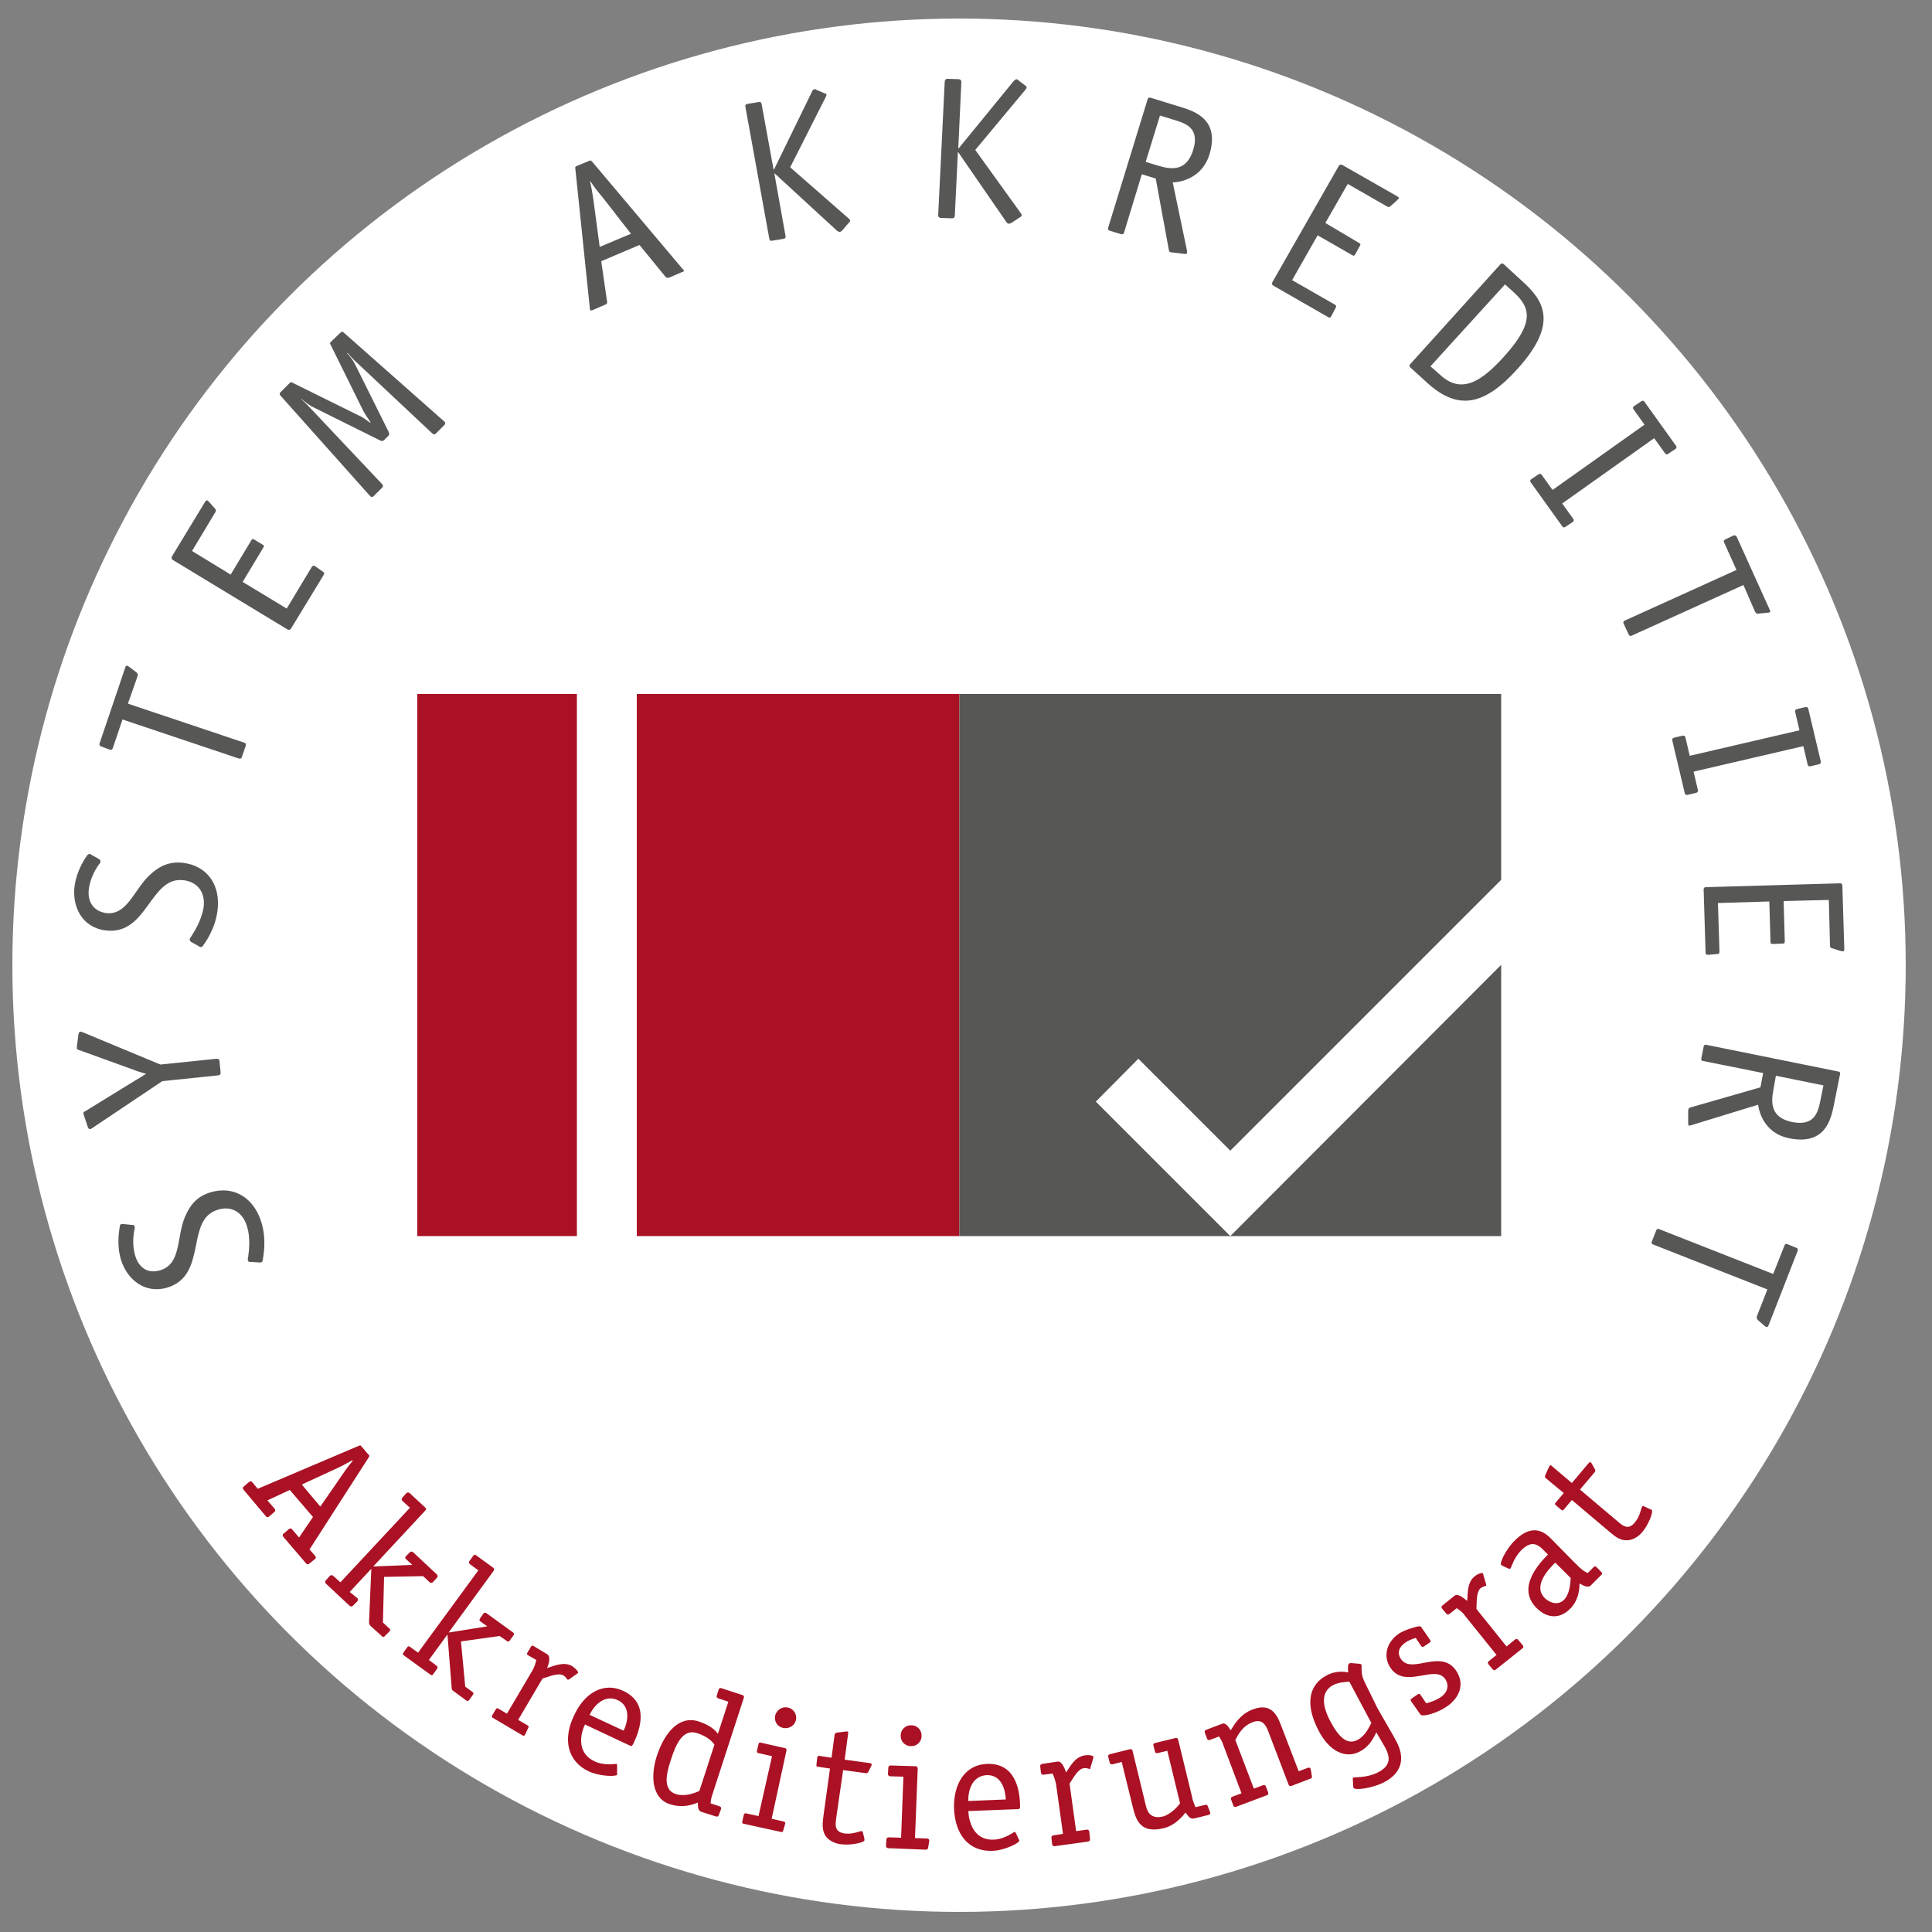 <?xml version="1.0" encoding="utf-8"?>
<!-- Generator: Adobe Illustrator 23.0.3, SVG Export Plug-In . SVG Version: 6.00 Build 0)  -->
<svg version="1.1" id="Ebene_1" xmlns="http://www.w3.org/2000/svg" xmlns:xlink="http://www.w3.org/1999/xlink" x="0px" y="0px"
	 viewBox="0 0 50 50" style="enable-background:new 0 0 50 50;" xml:space="preserve">
<rect x="0" y="0" width="50" height="50" fill="#808080" stroke="none"/>
<style type="text/css">
	.st0{fill:#FFFFFF;}
	.st1{fill:#AA1124;}
	.st2{fill:#575756;}
	.st3{clip-path:url(#SVGID_2_);fill:#575756;}
	.st4{clip-path:url(#SVGID_2_);fill:#AA1124;}
</style>
<g>
	<circle class="st0" cx="24.82" cy="24.98" r="24.5"/>
	<g>
		<path class="st1" d="M10.8,31.99h4.13V17.96H10.8V31.99z M16.48,31.99h8.35V17.96h-8.35V31.99z"/>
		<polygon class="st2" points="38.85,22.77 38.85,17.96 24.83,17.96 24.83,31.99 38.85,31.99 38.85,24.97 31.84,31.99 28.36,28.51 
			29.46,27.4 31.84,29.78 		"/>
		<g>
			<defs>
				<rect id="SVGID_1_" x="1.88" y="2.03" width="45.88" height="45.88"/>
			</defs>
			<clipPath id="SVGID_2_">
				<use xlink:href="#SVGID_1_"  style="overflow:visible;"/>
			</clipPath>
			<path class="st3" d="M3.21,31.68c-0.02,0-0.05-0.01-0.07,0c-0.02,0-0.04,0.03-0.04,0.06c-0.01,0.08-0.09,0.46,0.03,0.86
				c0.16,0.52,0.63,0.9,1.21,0.72c1.04-0.33,0.45-1.75,1.29-2.01c0.34-0.11,0.64,0.04,0.76,0.42c0.11,0.35,0.04,0.71,0.03,0.82
				c-0.01,0.03-0.01,0.06,0,0.08c0.01,0.03,0.04,0.03,0.08,0.03l0.19,0.01c0.02,0,0.05,0.01,0.07,0c0.02-0.01,0.04-0.03,0.04-0.06
				c0.01-0.09,0.11-0.52-0.04-0.99c-0.19-0.61-0.7-0.95-1.32-0.76c-0.33,0.1-0.52,0.31-0.66,0.65c-0.21,0.51-0.09,1.19-0.62,1.36
				C3.82,32.98,3.59,32.8,3.5,32.5c-0.09-0.29-0.04-0.58-0.02-0.69c0.01-0.03,0.01-0.06,0-0.08C3.47,31.7,3.44,31.7,3.4,31.7
				L3.21,31.68z M4.15,27.55l-2.02-0.84c-0.02-0.01-0.04-0.01-0.05-0.01c-0.04,0-0.04,0.05-0.05,0.07l-0.04,0.31
				c0,0.02,0,0.03,0,0.05c0,0.03,0.04,0.04,0.07,0.05l1.38,0.5c0.1,0.04,0.2,0.07,0.34,0.11c-0.08,0.05-0.2,0.13-0.26,0.16l-1.3,0.8
				c-0.03,0.02-0.07,0.03-0.06,0.06c0,0.02,0,0.03,0.01,0.05l0.1,0.3c0.01,0.03,0.02,0.06,0.06,0.06c0.02,0,0.03-0.01,0.05-0.02
				l1.82-1.22l1.45-0.15c0.04,0,0.06-0.03,0.06-0.07l-0.03-0.3c0-0.04-0.03-0.06-0.07-0.06L4.15,27.55z M2.38,22.13
				c-0.02-0.01-0.04-0.03-0.06-0.03c-0.02,0-0.04,0.01-0.06,0.03c-0.05,0.07-0.27,0.38-0.33,0.8c-0.07,0.54,0.2,1.08,0.81,1.15
				c1.08,0.13,1.14-1.41,2.01-1.3c0.35,0.04,0.57,0.3,0.52,0.7C5.21,23.85,5,24.15,4.94,24.25c-0.02,0.02-0.03,0.05-0.03,0.07
				c0,0.03,0.02,0.05,0.06,0.07l0.16,0.09c0.02,0.01,0.04,0.03,0.06,0.03c0.03,0,0.05-0.01,0.06-0.03c0.05-0.07,0.32-0.43,0.38-0.92
				c0.08-0.64-0.25-1.15-0.89-1.23c-0.34-0.04-0.61,0.07-0.87,0.32c-0.4,0.37-0.58,1.05-1.13,0.98C2.39,23.57,2.26,23.31,2.3,23
				c0.04-0.3,0.2-0.55,0.27-0.64c0.02-0.02,0.03-0.05,0.03-0.07c0-0.04-0.02-0.04-0.06-0.07L2.38,22.13z M3.56,17.5
				c0.01-0.03,0.01-0.07-0.03-0.1l-0.17-0.13c-0.02-0.01-0.04-0.03-0.06-0.04c-0.03-0.01-0.05,0.01-0.06,0.05l-0.66,1.95
				c-0.02,0.05,0.01,0.08,0.04,0.09l0.22,0.08c0.04,0.01,0.07,0,0.08-0.04l0.25-0.74l3.01,1.01c0.04,0.01,0.07,0,0.08-0.04l0.1-0.29
				c0.01-0.04,0-0.07-0.04-0.08l-3.01-1.01L3.56,17.5z M8.15,14.65c-0.03-0.02-0.06-0.01-0.08,0.02l-0.65,1.08l-1.14-0.69l0.53-0.88
				c0.03-0.05,0.03-0.06-0.02-0.09l-0.2-0.12c-0.05-0.03-0.06-0.03-0.09,0.02l-0.53,0.88l-1-0.61l0.6-1c0.02-0.04,0.03-0.05,0-0.09
				L5.42,13c-0.02-0.02-0.04-0.04-0.05-0.05C5.35,12.95,5.33,12.95,5.3,13l-0.85,1.4c-0.02,0.04-0.01,0.06,0.02,0.09l2.97,1.8
				c0.04,0.02,0.07,0.01,0.09-0.02l0.84-1.38c0.03-0.05,0.03-0.07-0.02-0.1L8.15,14.65z M8.9,8.61c-0.03-0.03-0.06-0.03-0.09,0
				L8.56,8.85c-0.03,0.03-0.02,0.04,0,0.08l0.85,1.72c0.04,0.07,0.12,0.19,0.18,0.28l-0.01,0.01c-0.1-0.07-0.2-0.15-0.28-0.18
				L7.58,9.91c-0.04-0.02-0.05-0.03-0.08,0l-0.24,0.24c-0.03,0.03-0.03,0.06,0,0.09l2.32,2.6c0.03,0.03,0.06,0.03,0.09,0l0.22-0.22
				c0.03-0.03,0.03-0.06,0-0.09l-1.86-1.97c-0.07-0.08-0.17-0.17-0.23-0.23v-0.01c0.09,0.08,0.19,0.16,0.31,0.22l1.73,0.86
				c0.04,0.02,0.06,0.02,0.1-0.01l0.11-0.11c0.03-0.03,0.03-0.05,0.01-0.1L9.2,9.45C9.14,9.33,9.06,9.22,8.98,9.14H9
				C9.06,9.21,9.14,9.3,9.22,9.37l1.97,1.85c0.03,0.03,0.06,0.03,0.09,0l0.22-0.22c0.03-0.03,0.03-0.06,0-0.09L8.9,8.61z
				 M16.33,6.05l-0.81,0.34l-0.16-1.2c-0.02-0.15-0.06-0.38-0.09-0.5l0.01,0c0.08,0.13,0.2,0.28,0.31,0.41L16.33,6.05z M15.33,4.19
				c-0.04-0.05-0.06-0.04-0.1-0.02l-0.29,0.12c-0.05,0.02-0.06,0.03-0.05,0.08l0.37,3.56c0,0.04,0.01,0.07,0.01,0.09
				c0.01,0.02,0.03,0.02,0.08,0l0.3-0.13c0.06-0.02,0.07-0.05,0.06-0.09l-0.15-1.04l0.99-0.42l0.67,0.82
				c0.02,0.03,0.05,0.04,0.11,0.02l0.3-0.13C17.69,7.03,17.71,7.02,17.7,7c-0.02-0.02-0.03-0.04-0.06-0.07L15.33,4.19z M21.97,5.76
				C22,5.74,22,5.72,22,5.7c0-0.01-0.02-0.02-0.03-0.04l-1.52-1.33l0.92-1.82c0.01-0.02,0.02-0.05,0.02-0.06
				c0-0.02-0.03-0.03-0.06-0.04l-0.19-0.08c-0.03-0.02-0.05-0.03-0.07-0.02c-0.03,0.01-0.05,0.04-0.05,0.05l-0.99,2.03l-0.01,0
				l-0.31-1.7c-0.01-0.04-0.03-0.06-0.07-0.05l-0.3,0.05c-0.04,0.01-0.06,0.03-0.05,0.07l0.62,3.42c0.01,0.04,0.03,0.06,0.07,0.05
				l0.3-0.05c0.04-0.01,0.06-0.03,0.05-0.07l-0.29-1.62l0.01,0l1.61,1.48c0.03,0.02,0.06,0.04,0.08,0.03c0.02,0,0.04-0.02,0.07-0.05
				L21.97,5.76z M26.4,5.62c0.03-0.01,0.04-0.03,0.04-0.06c0-0.01-0.01-0.03-0.02-0.04l-1.18-1.64l1.3-1.56
				c0.01-0.02,0.03-0.04,0.03-0.06c0-0.02-0.02-0.03-0.04-0.05l-0.16-0.12c-0.03-0.02-0.04-0.04-0.06-0.04
				c-0.03,0-0.05,0.03-0.07,0.04l-1.43,1.75l-0.01,0l0.08-1.72c0-0.04-0.02-0.06-0.06-0.07l-0.3-0.01c-0.04,0-0.06,0.02-0.07,0.06
				l-0.17,3.47c0,0.04,0.02,0.06,0.06,0.07l0.3,0.01c0.04,0,0.06-0.02,0.07-0.06l0.08-1.65l0.01,0l1.24,1.8
				c0.02,0.03,0.04,0.05,0.07,0.05c0.02,0,0.04-0.01,0.08-0.03L26.4,5.62z M29.65,4.19l0.37-1.2l0.39,0.12
				c0.29,0.09,0.64,0.21,0.47,0.77c-0.17,0.54-0.53,0.52-0.9,0.41L29.65,4.19z M30.35,4.72c0.3-0.01,0.78-0.17,0.95-0.72
				c0.27-0.89-0.35-1.11-0.74-1.23l-0.78-0.24c-0.04-0.01-0.07,0-0.08,0.04l-1.02,3.32c-0.01,0.04,0,0.07,0.04,0.08l0.29,0.09
				c0.04,0.01,0.07,0,0.08-0.04l0.46-1.51l0.36,0.11l0.34,1.85c0,0.04,0.03,0.06,0.06,0.06l0.34,0.04c0.04,0.01,0.06,0,0.07-0.02
				c0-0.01,0-0.04,0-0.06L30.35,4.72z M34.57,7.96c0.02-0.03,0.01-0.06-0.03-0.08l-1.1-0.63l0.66-1.16l0.89,0.51
				c0.05,0.03,0.06,0.02,0.09-0.03l0.11-0.2c0.03-0.05,0.02-0.06-0.03-0.09L34.3,5.77l0.58-1.01l1.01,0.58
				c0.04,0.02,0.05,0.03,0.09,0l0.17-0.15c0.01-0.02,0.04-0.04,0.05-0.05c0.01-0.01,0.01-0.03-0.04-0.06l-1.42-0.81
				c-0.04-0.02-0.07-0.01-0.09,0.02L32.93,7.3c-0.02,0.04-0.01,0.07,0.02,0.09l1.41,0.81c0.05,0.03,0.07,0.03,0.1-0.03L34.57,7.96z
				 M37.02,9.48l1.93-2.12l0.21,0.19c0.46,0.41,0.55,0.8-0.22,1.66c-0.6,0.67-1.12,1-1.67,0.49L37.02,9.48z M38.92,6.84
				c-0.03-0.03-0.06-0.03-0.09,0L36.5,9.42c-0.03,0.03-0.03,0.06,0,0.09l0.45,0.41c0.8,0.72,1.48,0.56,2.32-0.37
				c1.07-1.18,0.68-1.77,0.14-2.26L38.92,6.84z M40.7,13.51c0.03-0.02,0.04-0.05,0.01-0.09l-0.28-0.39l2.38-1.69l0.28,0.39
				c0.02,0.03,0.05,0.04,0.09,0.01l0.18-0.12c0.03-0.02,0.04-0.05,0.01-0.09l-0.81-1.13c-0.02-0.03-0.05-0.04-0.09-0.01l-0.18,0.12
				c-0.03,0.02-0.04,0.05-0.01,0.09l0.28,0.39l-2.38,1.69l-0.28-0.39c-0.02-0.03-0.05-0.04-0.09-0.01l-0.18,0.12
				c-0.03,0.02-0.04,0.05-0.01,0.09l0.81,1.13c0.02,0.03,0.05,0.04,0.09,0.01L40.7,13.51z M45.42,15.83
				c0.02,0.03,0.04,0.06,0.09,0.05l0.21-0.02c0.03-0.01,0.05,0,0.07-0.01c0.03-0.01,0.03-0.04,0.01-0.07l-0.85-1.88
				c-0.02-0.05-0.06-0.05-0.09-0.04l-0.21,0.1c-0.04,0.02-0.05,0.05-0.03,0.08l0.32,0.71l-2.89,1.31c-0.04,0.02-0.05,0.05-0.03,0.08
				l0.13,0.28c0.02,0.04,0.05,0.05,0.08,0.03l2.89-1.31L45.42,15.83z M43.89,20.52c0.04-0.01,0.06-0.03,0.05-0.08l-0.11-0.47
				l2.84-0.66l0.11,0.47c0.01,0.04,0.03,0.06,0.08,0.05l0.21-0.05c0.04-0.01,0.06-0.03,0.05-0.08l-0.32-1.35
				c-0.01-0.04-0.03-0.06-0.08-0.05l-0.21,0.05c-0.04,0.01-0.06,0.03-0.05,0.08l0.11,0.47l-2.84,0.66l-0.11-0.47
				c-0.01-0.04-0.03-0.06-0.08-0.05l-0.21,0.05c-0.04,0.01-0.06,0.03-0.05,0.08l0.32,1.35c0.01,0.04,0.03,0.06,0.08,0.05
				L43.89,20.52z M44.44,24.69c0.04,0,0.06-0.02,0.06-0.06l-0.04-1.26l1.33-0.04l0.03,1.03c0,0.06,0.01,0.07,0.07,0.07l0.23-0.01
				c0.06,0,0.07-0.01,0.07-0.07l-0.03-1.03l1.17-0.03l0.03,1.17c0,0.05,0,0.06,0.05,0.08l0.22,0.07c0.02,0,0.05,0.01,0.07,0.01
				c0.02,0,0.03-0.01,0.03-0.07l-0.05-1.63c0-0.04-0.02-0.06-0.06-0.06l-3.47,0.1c-0.04,0-0.06,0.02-0.06,0.06l0.05,1.62
				c0,0.06,0.01,0.07,0.08,0.07L44.44,24.69z M45.96,27.84l1.23,0.25l-0.08,0.4c-0.06,0.29-0.15,0.66-0.72,0.55
				c-0.55-0.11-0.57-0.47-0.49-0.86L45.96,27.84z M45.5,28.59c0.04,0.3,0.24,0.76,0.81,0.87c0.91,0.18,1.07-0.46,1.15-0.86l0.16-0.8
				c0.01-0.04-0.01-0.07-0.05-0.07l-3.41-0.69c-0.04-0.01-0.07,0.01-0.07,0.05l-0.06,0.3c-0.01,0.04,0.01,0.07,0.05,0.07l1.55,0.31
				l-0.07,0.37l-1.81,0.52c-0.04,0.01-0.05,0.03-0.06,0.07l0,0.34c0,0.04,0.01,0.06,0.02,0.06c0.02,0,0.04,0,0.06-0.01L45.5,28.59z
				 M45.47,34.06c-0.01,0.03-0.01,0.07,0.02,0.1l0.16,0.14c0.02,0.01,0.04,0.04,0.06,0.04c0.03,0.01,0.05-0.01,0.06-0.04l0.75-1.92
				c0.02-0.05,0-0.08-0.04-0.09l-0.22-0.09c-0.04-0.02-0.07,0-0.08,0.04l-0.29,0.73l-2.95-1.16c-0.04-0.02-0.07,0-0.08,0.04
				l-0.11,0.28c-0.02,0.04,0,0.07,0.04,0.08l2.95,1.16L45.47,34.06z"/>
			<path class="st4" d="M8.29,38.99l-0.48-0.57l0.93-0.43c0.11-0.05,0.29-0.15,0.38-0.2l0.01,0.01c-0.08,0.1-0.18,0.23-0.26,0.35
				L8.29,38.99z M8.15,40.35c0.03-0.02,0.03-0.05,0.01-0.08L8.01,40.1l1.53-2.38c0.03-0.05,0.02-0.06-0.01-0.08l-0.17-0.2
				c-0.03-0.04-0.04-0.04-0.08-0.02l-2.61,1.11l-0.14-0.17c-0.02-0.03-0.05-0.03-0.08-0.01l-0.14,0.12
				c-0.03,0.02-0.03,0.05-0.01,0.08l0.58,0.69c0.02,0.03,0.05,0.03,0.08,0.01l0.14-0.12c0.03-0.02,0.03-0.05,0.01-0.08l-0.19-0.22
				l0.58-0.27l0.6,0.7l-0.36,0.53l-0.18-0.21c-0.02-0.03-0.05-0.03-0.08-0.01l-0.14,0.12c-0.03,0.02-0.03,0.05-0.01,0.08l0.59,0.69
				c0.02,0.03,0.05,0.03,0.08,0.01L8.15,40.35z M10.08,42.22c0.02-0.03,0.03-0.05,0-0.07l-0.17-0.16l0.03-1.18l1.01-0.02l0.17,0.16
				c0.03,0.02,0.05,0.02,0.08,0l0.11-0.12c0.02-0.03,0.02-0.05,0-0.08l-0.62-0.58c-0.03-0.02-0.05-0.02-0.08,0l-0.11,0.11
				c-0.02,0.03-0.02,0.05,0.01,0.07l0.16,0.15l-1.01,0.04l1.34-1.44c0.03-0.03,0.04-0.05,0-0.09l-0.4-0.37
				c-0.03-0.02-0.05-0.02-0.08,0l-0.11,0.12c-0.02,0.03-0.02,0.05,0,0.08l0.2,0.18l-1.8,1.93l-0.19-0.17
				c-0.03-0.02-0.05-0.02-0.08,0l-0.11,0.12c-0.02,0.03-0.02,0.05,0,0.08l0.62,0.58c0.03,0.02,0.05,0.02,0.08,0l0.12-0.12
				c0.02-0.03,0.02-0.05,0-0.08L9.05,41.2l0.56-0.6l-0.06,1.39c0,0.03,0.01,0.05,0.03,0.08l0.31,0.28c0.03,0.02,0.05,0.02,0.07-0.01
				L10.08,42.22z M12.24,43.86c0.02-0.03,0.02-0.05-0.01-0.07l-0.19-0.14l-0.11-1.17l1-0.14l0.19,0.13
				c0.03,0.02,0.05,0.02,0.07-0.01l0.1-0.14c0.02-0.03,0.02-0.05-0.01-0.07l-0.69-0.5c-0.03-0.02-0.05-0.02-0.08,0.01l-0.09,0.13
				c-0.02,0.03-0.01,0.05,0.01,0.07l0.18,0.13l-1,0.16l1.16-1.59c0.02-0.03,0.03-0.06-0.01-0.09l-0.44-0.32
				c-0.03-0.02-0.05-0.02-0.07,0.01l-0.1,0.14c-0.02,0.03-0.02,0.05,0.01,0.08l0.22,0.16l-1.56,2.13l-0.21-0.15
				c-0.03-0.02-0.05-0.02-0.07,0.01l-0.1,0.14c-0.02,0.03-0.02,0.05,0.01,0.07l0.69,0.5c0.03,0.02,0.05,0.02,0.07-0.01l0.1-0.14
				c0.02-0.03,0.02-0.05-0.01-0.08l-0.2-0.15l0.48-0.66l0.11,1.39c0,0.03,0.01,0.05,0.04,0.07l0.34,0.25
				c0.03,0.02,0.05,0.01,0.07-0.01L12.24,43.86z M13.67,44.72c0.02-0.03,0.01-0.06-0.02-0.07l-0.24-0.14l0.63-1.07
				c0.15-0.04,0.41-0.16,0.54-0.08c0.07,0.04,0.09,0.1,0.11,0.11c0.02,0.01,0.03-0.01,0.04-0.01l0.2-0.14
				c0.01-0.01,0.02-0.02,0.03-0.02c0.02-0.03-0.06-0.12-0.15-0.18c-0.22-0.13-0.49,0-0.65,0.05c0.03-0.08,0.11-0.29,0-0.36
				l-0.35-0.21c-0.03-0.02-0.06-0.01-0.07,0.02l-0.09,0.15c-0.02,0.03-0.01,0.06,0.02,0.07l0.21,0.12c-0.02,0.08-0.05,0.19-0.1,0.27
				l-0.66,1.12l-0.22-0.13c-0.03-0.02-0.06-0.01-0.07,0.02l-0.09,0.15c-0.02,0.03-0.01,0.06,0.02,0.07l0.76,0.45
				c0.03,0.02,0.06,0.01,0.07-0.02L13.67,44.72z M15.26,44.38c0.09-0.2,0.36-0.55,0.73-0.38c0.35,0.17,0.25,0.58,0.15,0.79
				L15.26,44.38z M15.97,45.69c0-0.02,0-0.03-0.01-0.04c-0.02-0.01-0.31,0.06-0.58-0.07c-0.46-0.22-0.36-0.71-0.24-0.95l1.17,0.55
				c0.04,0.02,0.06-0.01,0.09-0.07c0.16-0.35,0.41-1.03-0.27-1.35c-0.51-0.24-1.01,0.05-1.28,0.65c-0.29,0.61-0.16,1.17,0.38,1.43
				c0.3,0.14,0.72,0.14,0.74,0.09c0.01-0.01,0-0.02,0-0.04L15.97,45.69z M18.66,46.82c0.01-0.03,0-0.06-0.03-0.07l-0.24-0.08
				c0.01-0.1,0.01-0.12,0.06-0.27l0.8-2.46c0.01-0.03,0-0.06-0.03-0.07l-0.55-0.18c-0.03-0.01-0.06,0-0.07,0.03l-0.05,0.16
				c-0.01,0.03,0,0.06,0.03,0.07l0.27,0.09l-0.27,0.83c-0.13-0.17-0.3-0.25-0.5-0.32c-0.5-0.16-0.88,0.28-1.08,0.89
				c-0.17,0.52-0.13,1.1,0.33,1.25c0.33,0.11,0.58,0.02,0.73-0.04c0.01,0.06-0.02,0.2,0.09,0.24l0.38,0.12
				c0.03,0.01,0.06,0,0.07-0.03L18.66,46.82z M18.1,46.35c-0.16,0.07-0.39,0.15-0.61,0.08c-0.34-0.11-0.25-0.52-0.13-0.88
				c0.13-0.41,0.31-0.81,0.67-0.7c0.19,0.06,0.35,0.15,0.46,0.3L18.1,46.35z M20.32,47.2c0.01-0.03-0.01-0.06-0.04-0.06l-0.31-0.07
				l0.38-1.75c0.01-0.04,0.01-0.07-0.04-0.08l-0.62-0.14c-0.03-0.01-0.06,0.01-0.06,0.04l-0.04,0.17c-0.01,0.03,0.01,0.06,0.04,0.06
				l0.35,0.08L19.63,47l-0.32-0.07c-0.03-0.01-0.06,0.01-0.06,0.04l-0.04,0.17c-0.01,0.03,0.01,0.06,0.04,0.06l0.96,0.21
				c0.04,0.01,0.06-0.01,0.06-0.04L20.32,47.2z M20.6,44.51c0.03-0.14-0.06-0.29-0.21-0.32c-0.15-0.03-0.29,0.06-0.33,0.21
				c-0.03,0.15,0.06,0.29,0.21,0.32C20.43,44.75,20.57,44.65,20.6,44.51 M22.33,47.42c0-0.01-0.01-0.03-0.03-0.03
				c-0.04-0.01-0.23,0.09-0.44,0.06c-0.27-0.04-0.24-0.22-0.22-0.39l0.18-1.25l0.59,0.08c0.03,0,0.05-0.01,0.06-0.03l0.08-0.16
				c0-0.01,0.01-0.02,0.01-0.03c0-0.03-0.02-0.03-0.04-0.04l-0.66-0.09l0.09-0.68c0-0.03,0.01-0.05-0.02-0.05c-0.01,0-0.02,0-0.03,0
				l-0.24,0.03c-0.03,0-0.05,0.02-0.06,0.05l-0.08,0.6l-0.33-0.05c-0.03,0-0.03,0.02-0.04,0.05l-0.02,0.17
				c0,0.02-0.01,0.05,0.02,0.06l0.33,0.05L21.31,47c-0.02,0.16-0.05,0.36,0.06,0.52c0.06,0.09,0.21,0.19,0.4,0.21
				c0.24,0.03,0.59-0.04,0.6-0.1c0-0.01,0-0.03,0-0.05L22.33,47.42z M24.05,47.64c0-0.04-0.02-0.05-0.05-0.06l-0.32-0.01l0.07-1.79
				c0-0.04-0.01-0.07-0.06-0.07l-0.64-0.02c-0.04,0-0.05,0.02-0.06,0.05l-0.01,0.17c0,0.04,0.02,0.05,0.05,0.06l0.35,0.01
				l-0.06,1.58l-0.32-0.01c-0.04,0-0.05,0.02-0.06,0.05l-0.01,0.17c0,0.04,0.02,0.05,0.05,0.06l0.98,0.04
				c0.04,0,0.05-0.02,0.06-0.05L24.05,47.64z M23.85,44.93c0.01-0.15-0.11-0.28-0.26-0.28c-0.15-0.01-0.28,0.11-0.28,0.26
				c-0.01,0.15,0.11,0.28,0.26,0.28C23.72,45.2,23.85,45.08,23.85,44.93 M25.06,46.61c-0.01-0.22,0.07-0.65,0.48-0.67
				c0.39-0.01,0.48,0.4,0.49,0.63L25.06,46.61z M26.29,47.44c-0.01-0.01-0.01-0.03-0.03-0.03c-0.03,0-0.25,0.19-0.55,0.2
				c-0.51,0.02-0.64-0.47-0.65-0.74l1.29-0.05c0.05,0,0.05-0.04,0.05-0.1c-0.01-0.38-0.11-1.1-0.86-1.07
				c-0.56,0.02-0.87,0.51-0.85,1.16c0.03,0.68,0.39,1.11,0.99,1.09c0.33-0.01,0.7-0.21,0.7-0.26c0-0.01-0.01-0.02-0.01-0.03
				L26.29,47.44z M28.19,47.4c0-0.03-0.03-0.05-0.06-0.05l-0.28,0.04l-0.17-1.23c0.09-0.13,0.21-0.38,0.37-0.4
				c0.08-0.01,0.13,0.02,0.15,0.02c0.02,0,0.02-0.02,0.02-0.03l0.07-0.24c0-0.01,0.01-0.03,0.01-0.04
				c-0.01-0.04-0.13-0.06-0.23-0.04c-0.26,0.04-0.38,0.3-0.48,0.44c-0.03-0.08-0.1-0.3-0.22-0.28l-0.4,0.06
				c-0.04,0.01-0.05,0.03-0.05,0.06l0.02,0.17c0,0.03,0.03,0.05,0.06,0.05l0.24-0.03c0.04,0.08,0.07,0.18,0.09,0.27l0.18,1.29
				l-0.25,0.04c-0.04,0.01-0.05,0.03-0.05,0.06l0.02,0.17c0,0.03,0.03,0.05,0.06,0.05l0.87-0.12c0.04-0.01,0.05-0.03,0.05-0.06
				L28.19,47.4z M31.26,46.75c-0.01-0.03-0.03-0.05-0.07-0.04l-0.25,0.06c-0.04-0.1-0.07-0.15-0.09-0.27l-0.36-1.48
				c-0.01-0.03-0.03-0.05-0.07-0.04l-0.53,0.13c-0.03,0.01-0.05,0.03-0.04,0.06l0.04,0.16c0.01,0.03,0.03,0.05,0.07,0.04l0.25-0.06
				l0.33,1.36c-0.1,0.14-0.29,0.3-0.44,0.34c-0.28,0.07-0.4-0.08-0.44-0.26l-0.35-1.44c-0.01-0.03-0.03-0.05-0.07-0.04l-0.52,0.13
				c-0.03,0.01-0.05,0.03-0.04,0.06l0.04,0.16c0.01,0.03,0.03,0.05,0.07,0.04l0.24-0.06l0.3,1.22c0.08,0.31,0.21,0.64,0.8,0.49
				c0.25-0.06,0.45-0.27,0.55-0.4c0.05,0.05,0.1,0.18,0.23,0.15l0.37-0.09c0.03-0.01,0.05-0.03,0.04-0.06L31.26,46.75z M33.92,45.78
				c-0.01-0.03-0.04-0.04-0.07-0.03l-0.24,0.09l-0.45-1.17c-0.11-0.3-0.27-0.61-0.74-0.43c-0.32,0.12-0.47,0.38-0.57,0.54
				c-0.04-0.06-0.12-0.21-0.22-0.17l-0.42,0.16c-0.03,0.01-0.04,0.04-0.03,0.07l0.06,0.16c0.01,0.03,0.04,0.04,0.07,0.03l0.24-0.09
				c0.05,0.09,0.07,0.1,0.12,0.25l0.46,1.22l-0.24,0.09c-0.03,0.01-0.04,0.04-0.03,0.07l0.06,0.16c0.01,0.03,0.04,0.04,0.07,0.03
				l0.8-0.3c0.03-0.01,0.04-0.04,0.03-0.07l-0.06-0.16c-0.01-0.03-0.04-0.04-0.07-0.03l-0.24,0.09l-0.48-1.26
				c0.07-0.13,0.18-0.36,0.45-0.46c0.23-0.09,0.33,0.05,0.4,0.23l0.53,1.39c0.01,0.03,0.04,0.04,0.07,0.03l0.5-0.19
				c0.03-0.01,0.04-0.04,0.03-0.07L33.92,45.78z M35.34,43.58c-0.07-0.14-0.09-0.2-0.1-0.32c-0.01-0.11,0.01-0.15-0.01-0.18
				c0-0.01-0.01-0.01-0.03-0.02l-0.24-0.02c-0.01,0-0.02,0-0.04,0.01c-0.04,0.02-0.04,0.11-0.03,0.23c-0.07-0.01-0.3-0.06-0.56,0.08
				c-0.5,0.27-0.53,0.8-0.21,1.42c0.29,0.56,0.71,0.74,1.07,0.55c0.27-0.14,0.37-0.38,0.43-0.5c0.02,0.05,0.12,0.2,0.23,0.4
				c0.11,0.21,0.18,0.45-0.19,0.64c-0.27,0.14-0.59,0.12-0.63,0.13c-0.02,0.01-0.02,0.02-0.02,0.04l0.01,0.17
				c0,0.03,0,0.04,0.01,0.06c0.04,0.07,0.48,0.01,0.78-0.14c0.54-0.28,0.52-0.7,0.33-1.06c-0.11-0.21-0.38-0.66-0.5-0.88
				L35.34,43.58z M35.49,44.59c-0.06,0.11-0.15,0.33-0.36,0.44c-0.27,0.14-0.49-0.08-0.71-0.5c-0.22-0.42-0.22-0.76,0.08-0.92
				c0.16-0.08,0.34-0.08,0.42-0.09L35.49,44.59z M36.78,42.6c0.02,0.03,0.05,0.03,0.07,0.01l0.15-0.1c0.03-0.02,0.03-0.05,0.01-0.07
				l-0.22-0.32c-0.01-0.02-0.03-0.04-0.08-0.03c-0.13,0.02-0.39,0.11-0.51,0.19c-0.33,0.23-0.41,0.6-0.21,0.89
				c0.38,0.55,1.14-0.1,1.41,0.28c0.12,0.18,0.05,0.36-0.11,0.47c-0.15,0.1-0.33,0.15-0.38,0.16l-0.15-0.22
				c-0.02-0.03-0.04-0.03-0.07-0.01l-0.16,0.11c-0.03,0.02-0.03,0.04-0.01,0.07l0.24,0.34c0.05,0.08,0.47-0.05,0.69-0.21
				c0.32-0.22,0.47-0.58,0.23-0.93c-0.4-0.57-1.14,0.11-1.42-0.29c-0.12-0.17-0.04-0.33,0.11-0.43c0.1-0.07,0.23-0.11,0.27-0.12
				L36.78,42.6z M39.29,42.44c-0.02-0.03-0.05-0.03-0.08-0.01l-0.22,0.18l-0.78-0.97c0.01-0.16-0.01-0.44,0.11-0.54
				c0.07-0.05,0.12-0.05,0.14-0.06c0.01-0.01,0-0.03,0-0.04l-0.07-0.24c0-0.01-0.01-0.03-0.01-0.04c-0.02-0.03-0.14,0.01-0.22,0.08
				c-0.2,0.16-0.17,0.46-0.19,0.63c-0.07-0.05-0.24-0.21-0.33-0.13l-0.31,0.25c-0.03,0.02-0.03,0.05-0.01,0.08l0.11,0.13
				c0.02,0.03,0.05,0.03,0.08,0.01l0.19-0.15c0.07,0.05,0.16,0.11,0.21,0.19l0.82,1.02l-0.2,0.16c-0.03,0.02-0.03,0.05-0.01,0.08
				l0.11,0.13c0.02,0.03,0.05,0.03,0.08,0.01l0.69-0.55c0.03-0.02,0.03-0.05,0.01-0.08L39.29,42.44z M39.05,40.6
				c0.01,0.01,0.03,0,0.04-0.01c0.03-0.03,0.08-0.27,0.29-0.48c0.23-0.22,0.39-0.18,0.57,0.01l0.11,0.11
				c-0.19,0.2-0.83,0.84-0.3,1.38c0.28,0.28,0.6,0.29,0.86,0.04c0.27-0.26,0.25-0.59,0.26-0.67c0.07,0.04,0.21,0.13,0.29,0.05
				l0.27-0.27c0.03-0.02,0.03-0.05,0-0.08l-0.12-0.12c-0.02-0.03-0.05-0.03-0.08,0l-0.15,0.15c-0.12-0.06-0.15-0.08-0.35-0.28
				l-0.6-0.61c-0.26-0.27-0.56-0.32-0.93,0.04c-0.21,0.2-0.41,0.58-0.36,0.64c0.02,0.02,0.03,0.02,0.05,0.03L39.05,40.6z
				 M40.65,40.84c-0.01,0.09-0.01,0.39-0.17,0.56c-0.16,0.16-0.37,0.08-0.5-0.04c-0.33-0.33,0.13-0.78,0.27-0.92L40.65,40.84z
				 M42.54,38.98c-0.01-0.01-0.03-0.01-0.04,0.01c-0.03,0.03-0.05,0.25-0.19,0.41c-0.17,0.21-0.31,0.09-0.45-0.03l-0.97-0.82
				l0.38-0.45c0.02-0.02,0.02-0.05,0.01-0.07l-0.09-0.16c-0.01-0.01-0.01-0.02-0.02-0.02c-0.02-0.02-0.04,0-0.06,0.02l-0.43,0.51
				l-0.52-0.44c-0.02-0.02-0.04-0.03-0.05-0.01c-0.01,0.01-0.01,0.02-0.02,0.03l-0.1,0.22c-0.01,0.03-0.01,0.06,0.01,0.07l0.47,0.39
				l-0.22,0.26c-0.02,0.02,0,0.04,0.02,0.06l0.13,0.11c0.02,0.01,0.04,0.03,0.06,0.01l0.22-0.26l0.97,0.82
				c0.13,0.11,0.28,0.24,0.47,0.22c0.11,0,0.27-0.07,0.39-0.22c0.16-0.19,0.28-0.52,0.24-0.56c-0.01-0.01-0.02-0.01-0.04-0.02
				L42.54,38.98z"/>
		</g>
	</g>
</g>
</svg>

